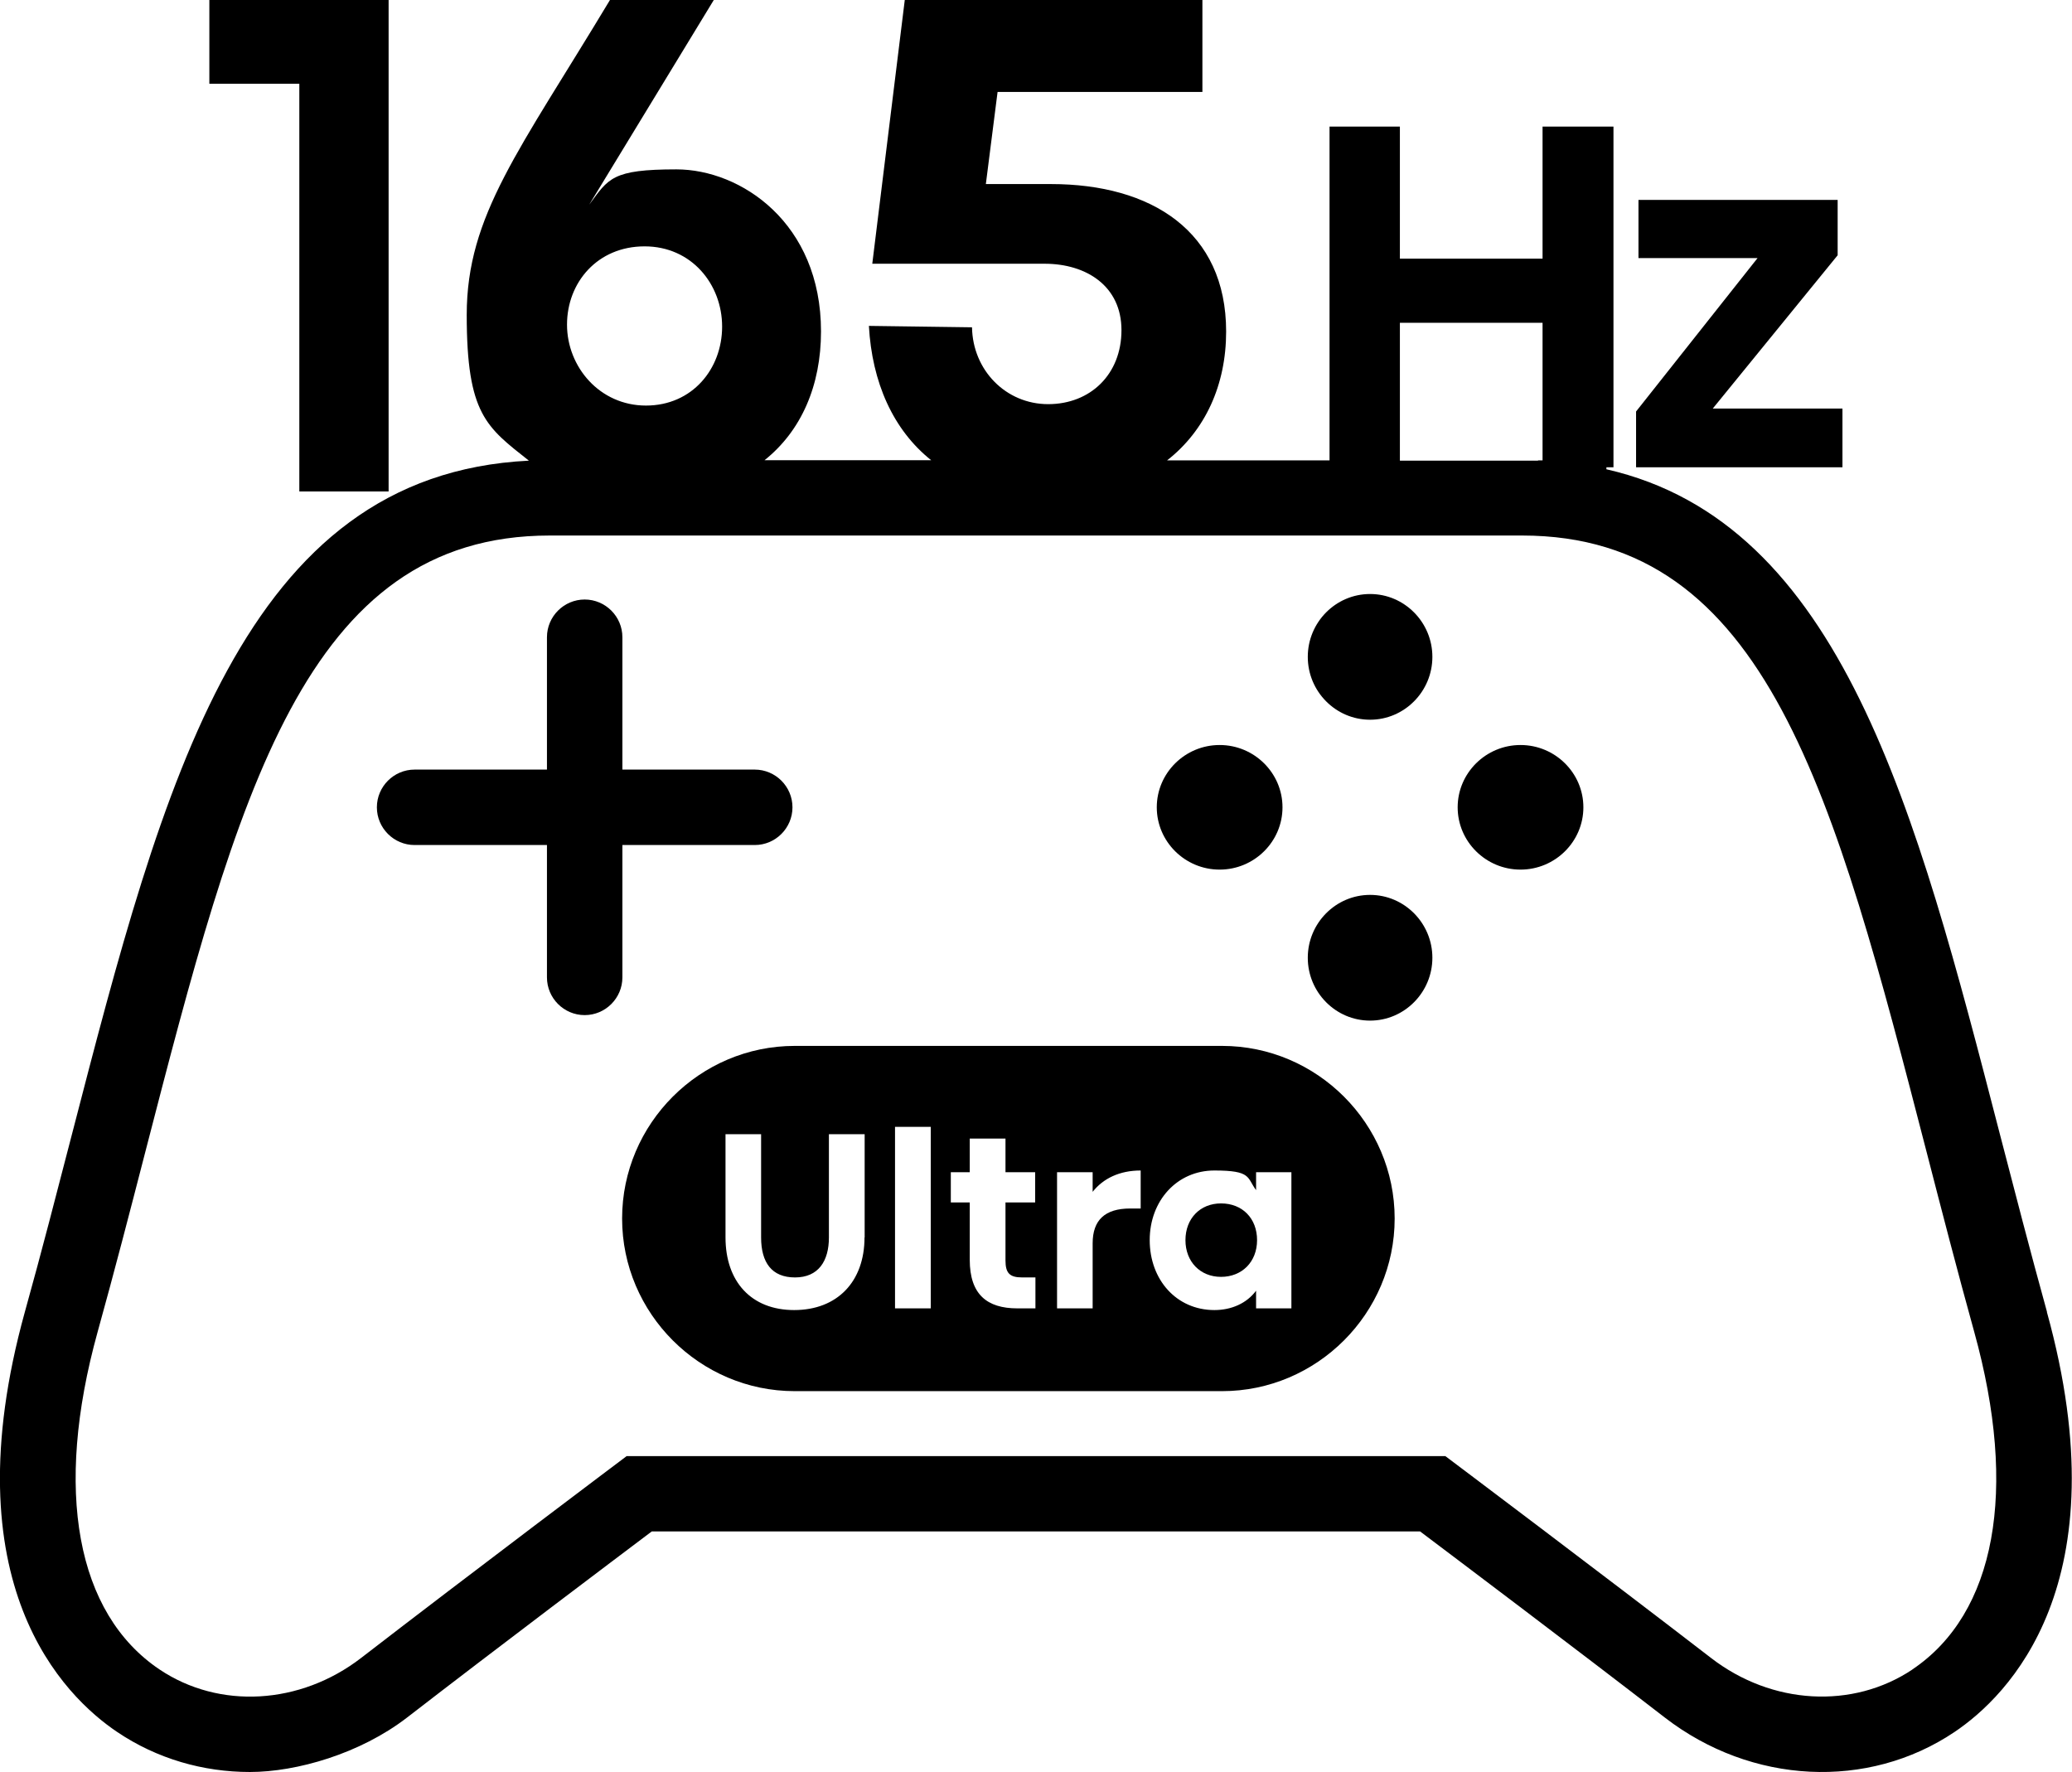 <?xml version="1.0" encoding="UTF-8"?> <svg xmlns="http://www.w3.org/2000/svg" id="_图层_1" data-name="图层_1" version="1.1" viewBox="0 0 1466.8 1254.5"><!-- Generator: Adobe Illustrator 29.5.0, SVG Export Plug-In . SVG Version: 2.1.0 Build 137) --><path d="M969.9,420.5c-24.3,0-44.1,20-44.1,44.5s19.8,44.5,44.1,44.5,44.1-20,44.1-44.5-19.8-44.5-44.1-44.5Z"></path><path d="M969.9,633.5c-24.3,0-44.1,20-44.1,44.5s19.8,44.5,44.1,44.5,44.1-20,44.1-44.5-19.8-44.5-44.1-44.5Z"></path><path d="M863.4,615.6c24.5,0,44.5-19.8,44.5-44.1s-20-44.1-44.5-44.1-44.5,19.8-44.5,44.1,20,44.1,44.5,44.1Z"></path><path d="M1076.4,527.4c-24.5,0-44.5,19.8-44.5,44.1s20,44.1,44.5,44.1,44.5-19.8,44.5-44.1-20-44.1-44.5-44.1Z"></path><path d="M1449.1,928.7c-11.9-43-22.8-85.2-33.4-126-59.6-230.4-111.9-432.5-278.5-470.5v-1.4h5V89.6h-50.2v93.5h-101v-93.5h-49.8v236.3h-115c27-21.1,41.8-53.4,41.8-91.2,0-71-52.9-104.4-124-104.4h-46.1l8.3-65.2h145V0h-210.7l-23,186.7h122c29.4,0,54.4,15.7,54.4,47s-22,52.4-51.9,52.4-53.4-24-53.9-54.4l-73-1c2.2,39.8,17,73.5,44.1,95.1h-118c26.1-20.8,40-52.9,40-91.2,0-76.9-56.8-114.7-102.4-114.7s-48,6.4-61.7,25L505.3,0h-73.5c-64.2,106.8-101.4,152.4-101.4,222.9s14,79.4,44,103.2c-202.7,10-258.7,226.7-323.4,476.6-10.6,40.8-21.4,83-33.4,126-53.4,192.8,27.9,272.2,65.4,297.4,28.2,19,60.9,28.3,93.9,28.3s78-12.9,111.2-38.5c63.9-49.4,148.5-113.1,173.3-131.8h543.9c24.8,18.7,109.4,82.4,173.3,131.8,61.3,47.3,143.7,51.4,205,10.2,37.5-25.2,118.8-104.6,65.4-297.4ZM991,228.5h101v97.4h-3.2v.2c0,0-1,0-2.7,0h0c0-.1-5.1-.1-5.1-.1,1.6,0,3.3,0,4.9.1h-94.9v-97.5ZM456.3,174.4c33.3,0,54.9,26.9,54.9,56.8s-21.1,55.9-53.9,55.9-55.9-27.4-55.9-57.3,21.6-55.4,54.9-55.4ZM1353.9,1181.8c-42.3,28.3-99.6,25.1-142.6-8.1-76-58.6-188.1-142.9-188.1-142.9H443.6s-112.1,84.3-188,142.9c-43.1,33.2-100.4,36.5-142.7,8.1-58.9-39.6-74.9-126.7-43.8-238.9,12-43.2,23-85.7,33.6-126.8,65.6-253.7,113-437,286.5-437h688.3c173.5,0,220.9,183.3,286.5,436.9,10.6,41.1,21.6,83.6,33.6,126.9,31.1,112.2,15.2,199.3-43.8,238.9Z"></path><path d="M440.6,598.2h93.7c14.7,0,26.7-12,26.7-26.7s-12-26.7-26.7-26.7h-93.7v-93.7c0-14.7-12-26.7-26.7-26.7s-26.7,12-26.7,26.7v93.7h-93.7c-14.7,0-26.7,12-26.7,26.7s12,26.7,26.7,26.7h93.7v93.7c0,14.7,12,26.7,26.7,26.7s26.7-12,26.7-26.7v-93.7Z"></path><polygon points="211.9 347.9 275.1 347.9 275.1 0 148.2 0 148.2 59.3 211.9 59.3 211.9 347.9"></polygon><polygon points="1304.3 289.2 1212.5 289.2 1300.9 180.7 1300.9 141.5 1159.9 141.5 1159.9 182.7 1244.2 182.7 1158.2 291.3 1158.2 330.8 1304.3 330.8 1304.3 289.2"></polygon><path d="M864.4,851.9c-14.9,0-25.2,10.8-25.2,26s10.4,26,25.2,26,25.5-10.6,25.5-26-10.4-26-25.5-26Z"></path><path d="M865.1,740.4h-302.5c-67.2,0-122.2,55-122.2,122.2s55,122.2,122.2,122.2h302.5c67.2,0,122.2-55,122.2-122.2s-55-122.2-122.2-122.2ZM612,876c0,31.3-19.3,51.4-49.8,51.4s-48.6-20.3-48.6-51.4v-73.1h25.2v73.1c0,17.7,7.5,28.3,24,28.3s24-11.5,24-28.3v-73.1h25.3v73.1ZM658.9,926.2h-25.3v-128.5h25.3v128.5ZM733,926.2h-12.8c-21.5,0-33.7-9.9-33.7-34.4v-40.6h-13.4v-21.4h13.4v-23.8h25.3v23.8h21v21.4h-21v41.1c0,9,3,12,11.8,12h9.4v21.9ZM807.6,855.5h-7.5c-17.9,0-26.6,8.2-26.6,24.7v46h-25.2v-96.4h25.2v13.9c7.5-9.5,19.1-15.1,34-15.1v26.9ZM914.2,926.2h-25v-12.5c-6.6,8.9-17.4,13.7-29.5,13.7-26.9,0-45.8-21.5-45.8-49.5s19.4-49.3,45.8-49.3,22.9,5,29.5,13.9v-12.7h25v96.4Z"></path></svg> 